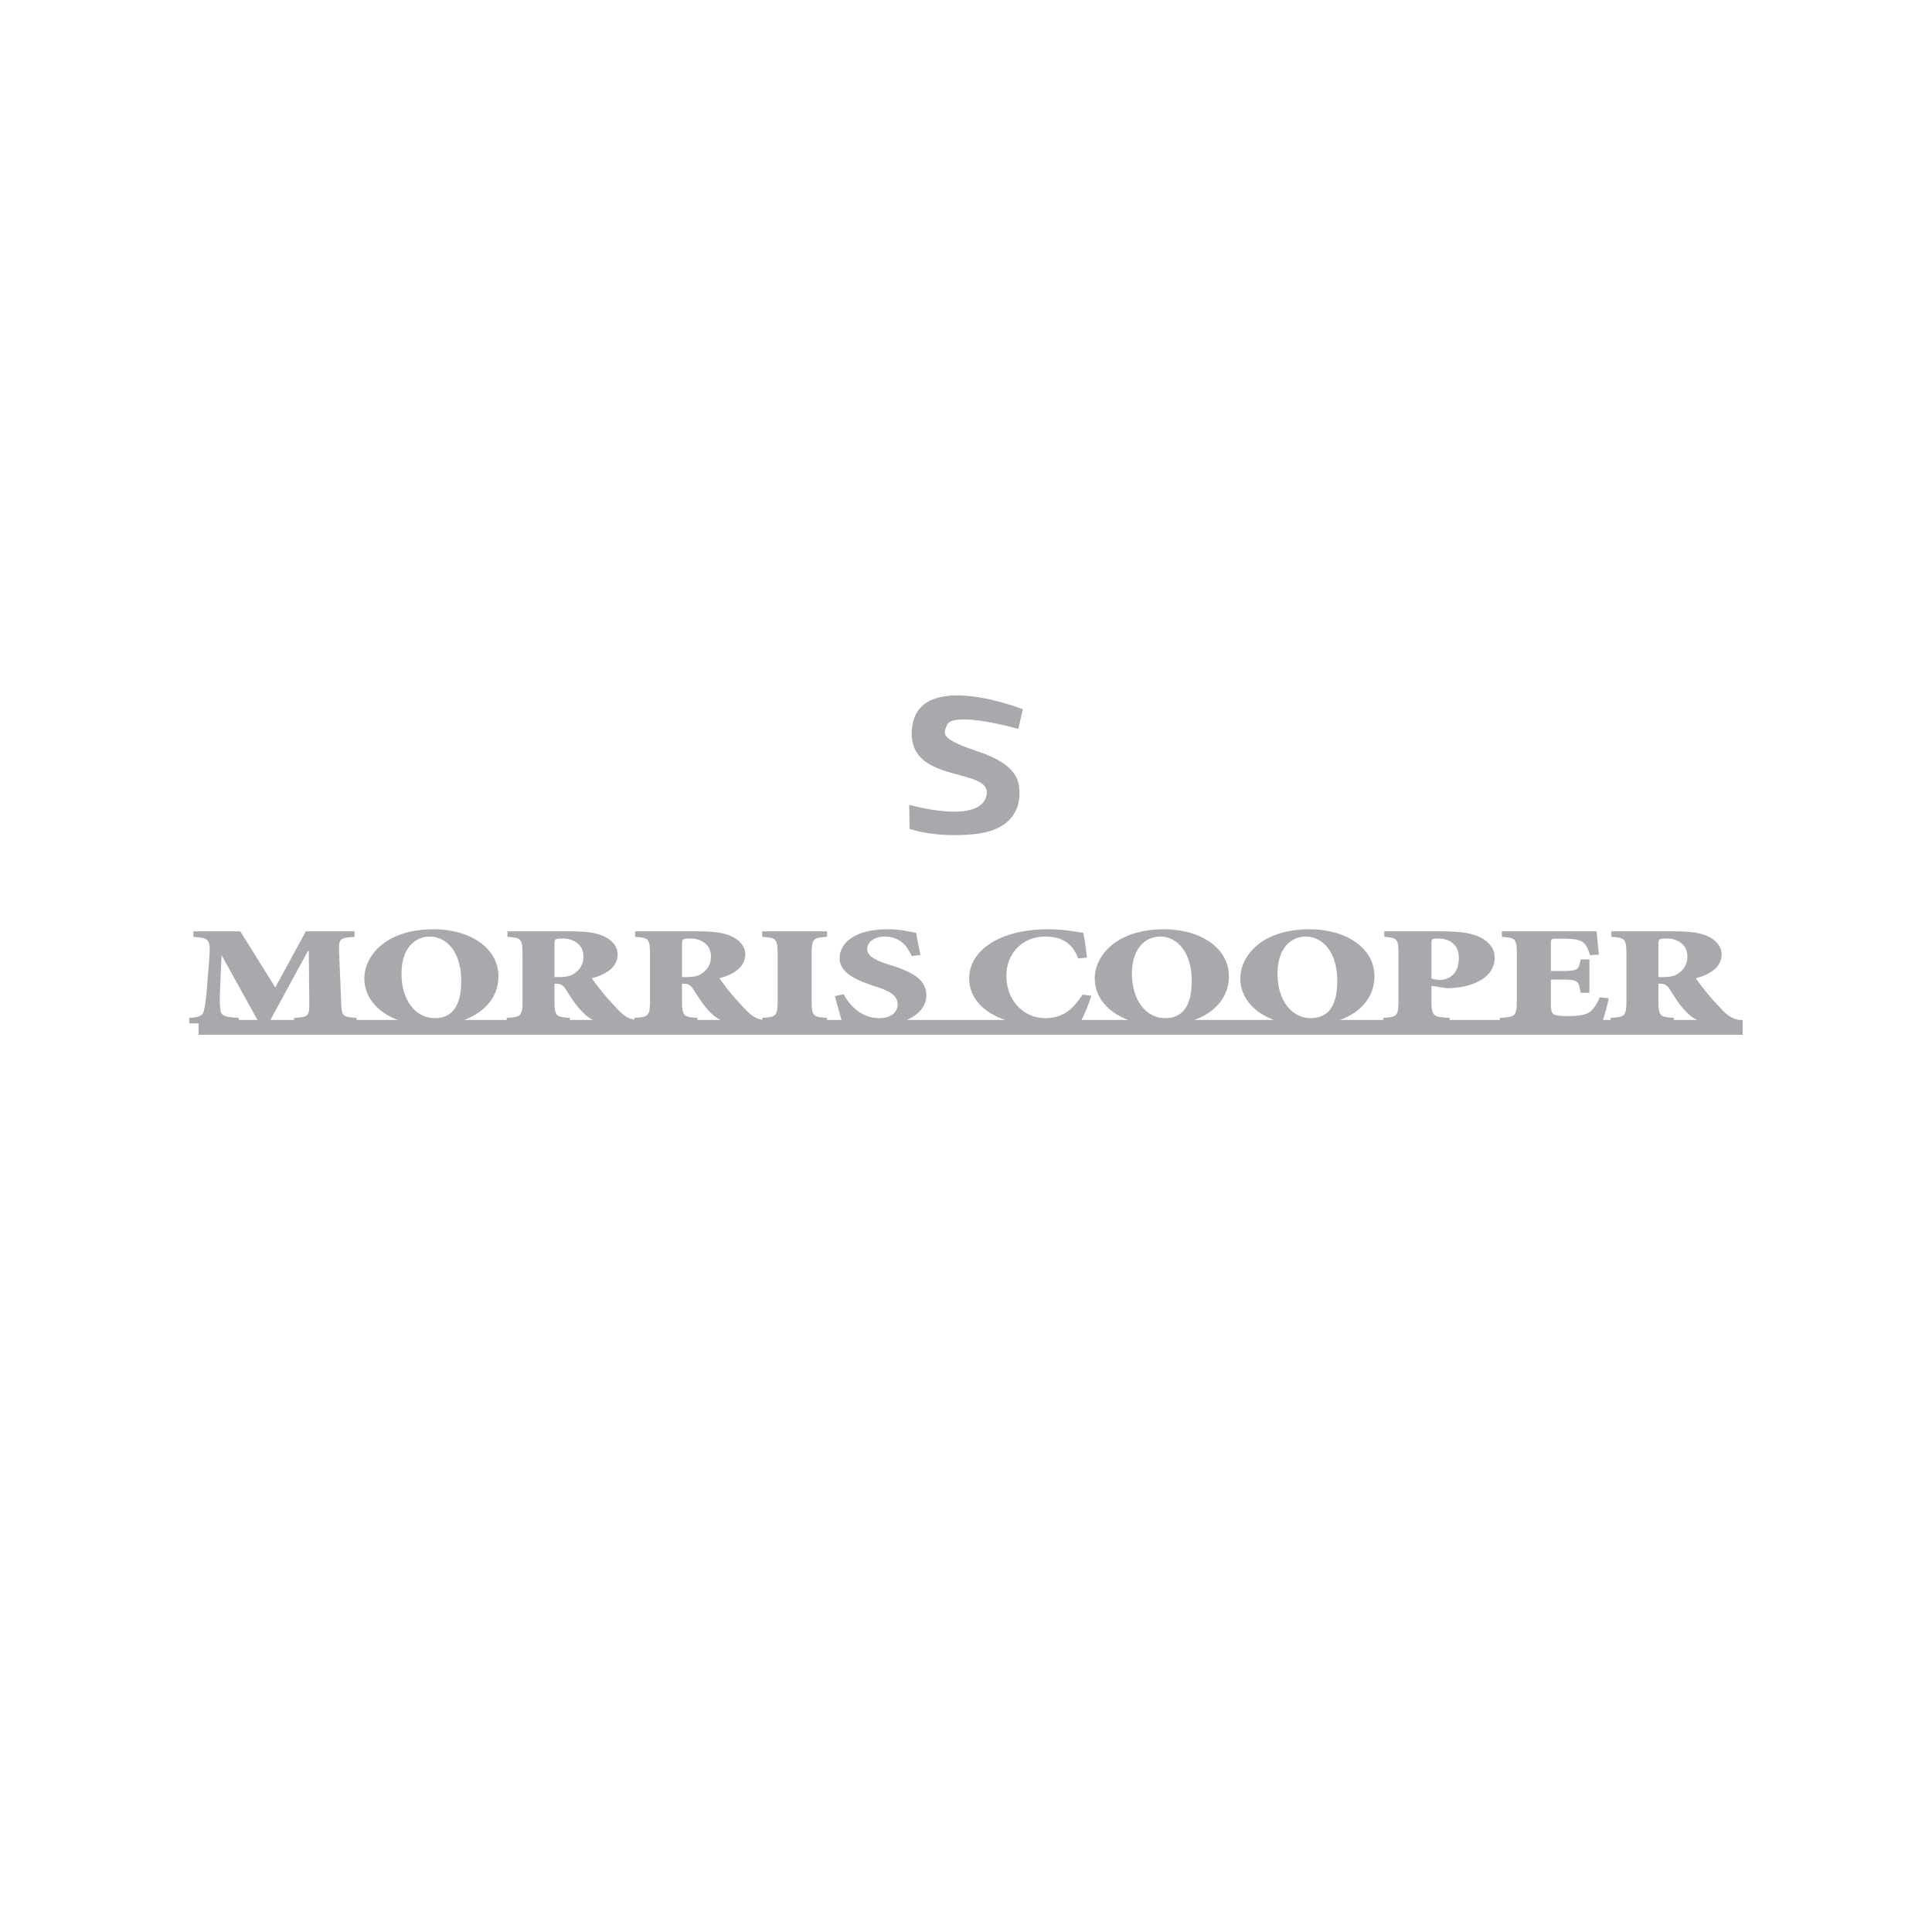 <?xml version="1.0" encoding="UTF-8"?>
<svg xmlns="http://www.w3.org/2000/svg" xmlns:xlink="http://www.w3.org/1999/xlink" width="401.98pt" height="401.98pt" viewBox="0 0 401.98 401.98" version="1.1">
<g id="surface1">
<path style=" stroke:none;fill-rule:nonzero;fill:rgb(65.5%,66.299%,67.499%);fill-opacity:1;" d="M 45.801 205.426 L 46.09 198.867 L 46.176 198.867 L 53.574 212.215 L 49.684 212.215 L 49.684 211.785 C 46.965 211.641 46.059 211.383 45.887 210.289 C 45.715 209.367 45.684 207.957 45.801 205.426 Z M 64.07 197.859 L 64.242 197.859 L 64.355 208.219 C 64.398 211.496 64.27 211.582 61.164 211.785 L 61.164 212.215 L 56.262 212.215 Z M 115.363 208.219 L 115.363 204.68 L 115.91 204.68 C 116.699 204.68 117.289 205.141 117.648 205.742 C 118.688 207.41 119.852 209.223 121.117 210.488 C 121.812 211.215 122.465 211.789 123.418 212.215 L 118.57 212.215 L 118.57 211.785 C 115.707 211.609 115.363 211.41 115.363 208.219 Z M 115.363 196.535 C 115.363 195.328 115.492 195.27 117.234 195.27 C 118.844 195.27 121.402 196.191 121.402 199.039 C 121.402 200.48 120.773 201.859 119.062 202.809 C 118.27 203.211 117.289 203.297 115.938 203.297 L 115.363 203.297 Z M 141.902 208.219 L 141.902 204.68 L 142.449 204.68 C 143.238 204.68 143.816 205.141 144.188 205.742 C 145.238 207.41 146.406 209.223 147.645 210.488 C 148.344 211.215 149 211.789 149.961 212.215 L 145.109 212.215 L 145.109 211.785 C 142.234 211.609 141.902 211.41 141.902 208.219 Z M 141.902 196.535 C 141.902 195.328 142.031 195.27 143.785 195.27 C 145.398 195.27 147.93 196.191 147.93 199.039 C 147.93 200.48 147.312 201.859 145.613 202.809 C 144.82 203.211 143.816 203.297 142.492 203.297 L 141.902 203.297 Z M 345.055 208.219 L 345.055 204.68 L 345.594 204.68 C 346.383 204.68 346.977 205.141 347.348 205.742 C 348.383 207.41 349.551 209.223 350.801 210.488 C 351.5 211.215 352.152 211.789 353.109 212.215 L 348.254 212.215 L 348.254 211.785 C 345.391 211.609 345.055 211.41 345.055 208.219 Z M 345.055 196.535 C 345.055 195.328 345.184 195.27 346.926 195.27 C 348.559 195.27 351.09 196.191 351.09 199.039 C 351.09 200.48 350.465 201.859 348.758 202.809 C 347.969 203.211 346.977 203.297 345.637 203.297 L 345.055 203.297 Z M 89.414 194.867 C 92.98 194.867 95.973 198.148 95.973 204.074 C 95.973 209.395 94.016 211.84 90.449 211.84 C 86.363 211.84 83.531 207.957 83.531 202.609 C 83.531 197.457 86.207 194.867 89.414 194.867 Z M 241.387 194.867 C 244.953 194.867 247.953 198.148 247.953 204.074 C 247.953 209.395 246.004 211.84 242.422 211.84 C 238.344 211.84 235.508 207.957 235.508 202.609 C 235.508 197.457 238.18 194.867 241.387 194.867 Z M 271.672 194.867 C 275.238 194.867 278.238 198.148 278.238 204.074 C 278.238 209.395 276.289 211.84 272.707 211.84 C 268.621 211.84 265.797 207.957 265.797 202.609 C 265.797 197.457 268.465 194.867 271.672 194.867 Z M 297.836 196.309 C 297.836 195.387 297.914 195.27 299.289 195.27 C 301.164 195.27 303.531 196.191 303.531 199.27 C 303.531 203.152 300.957 203.871 299.629 203.871 C 298.965 203.871 298.332 203.758 297.836 203.613 Z M 361.613 212.215 L 361.617 212.16 C 360.578 211.93 359.906 211.555 359.156 210.922 C 358.488 210.348 357.582 209.34 356.164 207.785 C 354.957 206.434 353.418 204.391 352.836 203.555 C 355.906 202.723 358.207 201.168 358.207 198.578 C 358.207 196.852 356.949 195.531 355.289 194.781 C 353.664 194.035 351.496 193.777 348.254 193.777 L 335.27 193.777 L 335.27 194.926 C 338.062 195.098 338.398 195.301 338.398 198.492 L 338.398 208.219 C 338.398 211.41 338.062 211.609 335.113 211.785 L 335.113 212.215 L 333.52 212.215 C 333.938 210.996 334.531 208.848 334.703 207.699 L 332.871 207.5 C 332.246 208.906 331.539 210 330.82 210.52 C 329.914 211.238 328.086 211.41 326.41 211.41 C 325.125 211.41 324.168 211.383 323.504 211.152 C 322.75 210.863 322.68 210.145 322.68 208.621 L 322.68 203.816 L 324.75 203.816 C 328.332 203.816 328.461 203.988 328.879 206.578 L 330.703 206.578 L 330.703 199.617 L 328.879 199.617 C 328.461 201.859 328.332 202.031 324.75 202.031 L 322.68 202.031 L 322.68 196.336 C 322.68 195.301 322.75 195.301 324.332 195.301 L 325.055 195.301 C 327.254 195.301 328.625 195.5 329.289 195.992 C 329.957 196.477 330.41 197.285 330.82 198.723 L 332.66 198.637 C 332.453 196.422 332.246 194.293 332.199 193.777 L 312.48 193.777 L 312.48 194.926 C 315.27 195.098 315.602 195.301 315.602 198.492 L 315.602 208.219 C 315.602 211.41 315.27 211.609 312.062 211.785 L 312.062 212.215 L 301.621 212.215 L 301.621 211.785 C 298.176 211.609 297.836 211.41 297.836 208.219 L 297.836 205.109 L 300.957 205.598 C 301.289 205.598 301.707 205.598 302.168 205.57 C 306.828 205.281 310.984 203.238 310.984 199.301 C 310.984 197.312 309.816 195.961 308.027 195.039 C 306.367 194.207 304.078 193.777 300.168 193.777 L 288.02 193.777 L 288.02 194.926 C 290.637 195.098 290.977 195.301 290.977 198.492 L 290.977 208.219 C 290.977 211.41 290.637 211.609 287.812 211.785 L 287.812 212.215 L 278.828 212.215 C 283.152 210.613 285.977 207.418 285.977 203.125 C 285.977 197.285 280.113 193.344 272.508 193.344 C 262.555 193.344 258.066 198.84 258.066 203.613 C 258.066 207.363 260.66 210.582 265.027 212.215 L 248.539 212.215 C 252.867 210.613 255.691 207.418 255.691 203.125 C 255.691 197.285 249.828 193.344 242.211 193.344 C 232.266 193.344 227.777 198.84 227.777 203.613 C 227.777 207.363 230.371 210.582 234.738 212.215 L 225.02 212.215 C 225.711 210.98 226.582 208.754 227.07 207.18 L 225.238 206.949 C 223.117 210.203 221.031 211.84 217.414 211.84 C 213.137 211.84 209.387 208.359 209.387 202.953 C 209.387 198.691 212.465 194.867 217.465 194.867 C 220.406 194.867 222.988 195.816 224.324 199.414 L 226.152 199.242 C 225.906 197.027 225.742 195.73 225.402 194.094 C 224.238 193.918 221.457 193.344 217.996 193.344 C 208.387 193.344 201.648 197.516 201.648 203.613 C 201.648 206.98 203.887 210.465 209.164 212.215 L 188.637 212.215 C 191.238 211.105 192.742 209.281 192.742 207.094 C 192.742 203.641 189.457 202.148 185.633 200.91 L 184.719 200.621 C 182.051 199.758 180.434 198.926 180.434 197.43 C 180.434 196.02 181.934 194.867 184.051 194.867 C 187.344 194.867 188.797 196.969 189.711 198.926 L 191.535 198.691 C 191.082 196.711 190.797 195.27 190.621 194.094 C 190.082 193.977 189.422 193.891 188.457 193.688 C 187.25 193.461 185.918 193.344 184.633 193.344 C 178.109 193.344 174.684 196.047 174.684 199.387 C 174.684 202.551 178.562 204.074 181.973 205.195 L 182.598 205.398 C 185.137 206.23 186.762 207.18 186.762 208.938 C 186.762 210.836 185.094 211.84 182.934 211.84 C 178.848 211.84 176.395 208.562 175.52 206.863 L 173.707 207.238 C 174.195 209.223 174.742 210.805 175.059 212.16 C 175.105 212.176 175.172 212.195 175.223 212.215 L 172.066 212.215 L 172.066 211.785 C 169.188 211.609 168.871 211.41 168.871 208.219 L 168.871 198.492 C 168.871 195.301 169.188 195.098 172.066 194.926 L 172.066 193.777 L 158.59 193.777 L 158.59 194.926 C 161.465 195.098 161.797 195.301 161.797 198.492 L 161.797 208.219 C 161.797 211.41 161.465 211.609 158.59 211.785 L 158.59 212.215 L 158.453 212.215 L 158.461 212.16 C 157.426 211.93 156.762 211.555 156.016 210.922 C 155.352 210.348 154.434 209.34 153.02 207.785 C 151.812 206.434 150.262 204.391 149.684 203.555 C 152.762 202.723 155.062 201.168 155.062 198.578 C 155.062 196.852 153.812 195.531 152.129 194.781 C 150.52 194.035 148.359 193.777 145.109 193.777 L 132.137 193.777 L 132.137 194.926 C 134.91 195.098 135.242 195.301 135.242 198.492 L 135.242 208.219 C 135.242 211.41 134.91 211.609 131.965 211.785 L 131.965 212.215 L 131.93 212.215 L 131.934 212.16 C 130.871 211.93 130.207 211.555 129.461 210.922 C 128.797 210.348 127.879 209.34 126.469 207.785 C 125.262 206.434 123.734 204.391 123.145 203.555 C 126.223 202.723 128.512 201.168 128.512 198.578 C 128.512 196.852 127.262 195.531 125.605 194.781 C 123.98 194.035 121.809 193.777 118.57 193.777 L 105.582 193.777 L 105.582 194.926 C 108.371 195.098 108.719 195.301 108.719 198.492 L 108.719 208.219 C 108.719 211.41 108.371 211.609 105.426 211.785 L 105.426 212.215 L 96.559 212.215 C 100.891 210.613 103.711 207.418 103.711 203.125 C 103.711 197.285 97.844 193.344 90.246 193.344 C 80.293 193.344 75.805 198.84 75.805 203.613 C 75.805 207.363 78.398 210.582 82.762 212.215 L 74.18 212.215 L 74.18 211.785 C 71.176 211.582 71.09 211.496 70.973 208.219 L 70.57 198.348 C 70.426 195.27 70.598 195.156 73.766 194.926 L 73.766 193.777 L 63.637 193.777 L 57.281 205.453 L 50 193.777 L 40.234 193.777 L 40.234 194.926 C 43.516 195.156 43.844 195.473 43.555 199.184 L 43.094 205.141 C 42.895 207.816 42.637 209.367 42.434 210.289 C 42.176 211.383 41.398 211.668 39.387 211.785 L 39.387 212.934 L 41.312 212.934 L 41.312 215.293 L 362.594 215.293 L 362.594 212.215 L 361.613 212.215 "/>
<path style=" stroke:none;fill-rule:nonzero;fill:rgb(65.5%,66.299%,67.499%);fill-opacity:1;" d="M 212.816 147.57 C 212.816 147.57 191.355 139.086 189.789 151.227 C 188.215 163.367 206.277 159.453 205.289 165.324 C 204.188 171.797 189.172 167.449 189.172 167.449 L 189.246 172.457 C 189.246 172.457 194.41 174.387 202.691 173.551 C 210.969 172.715 212.121 167.77 212.121 165.18 C 212.121 162.59 211.762 159.168 203.699 156.434 C 195.645 153.73 196.184 152.809 197.055 150.793 C 197.836 148.926 204.199 149.559 211.875 151.656 L 212.816 147.57 "/>
</g>
</svg>
